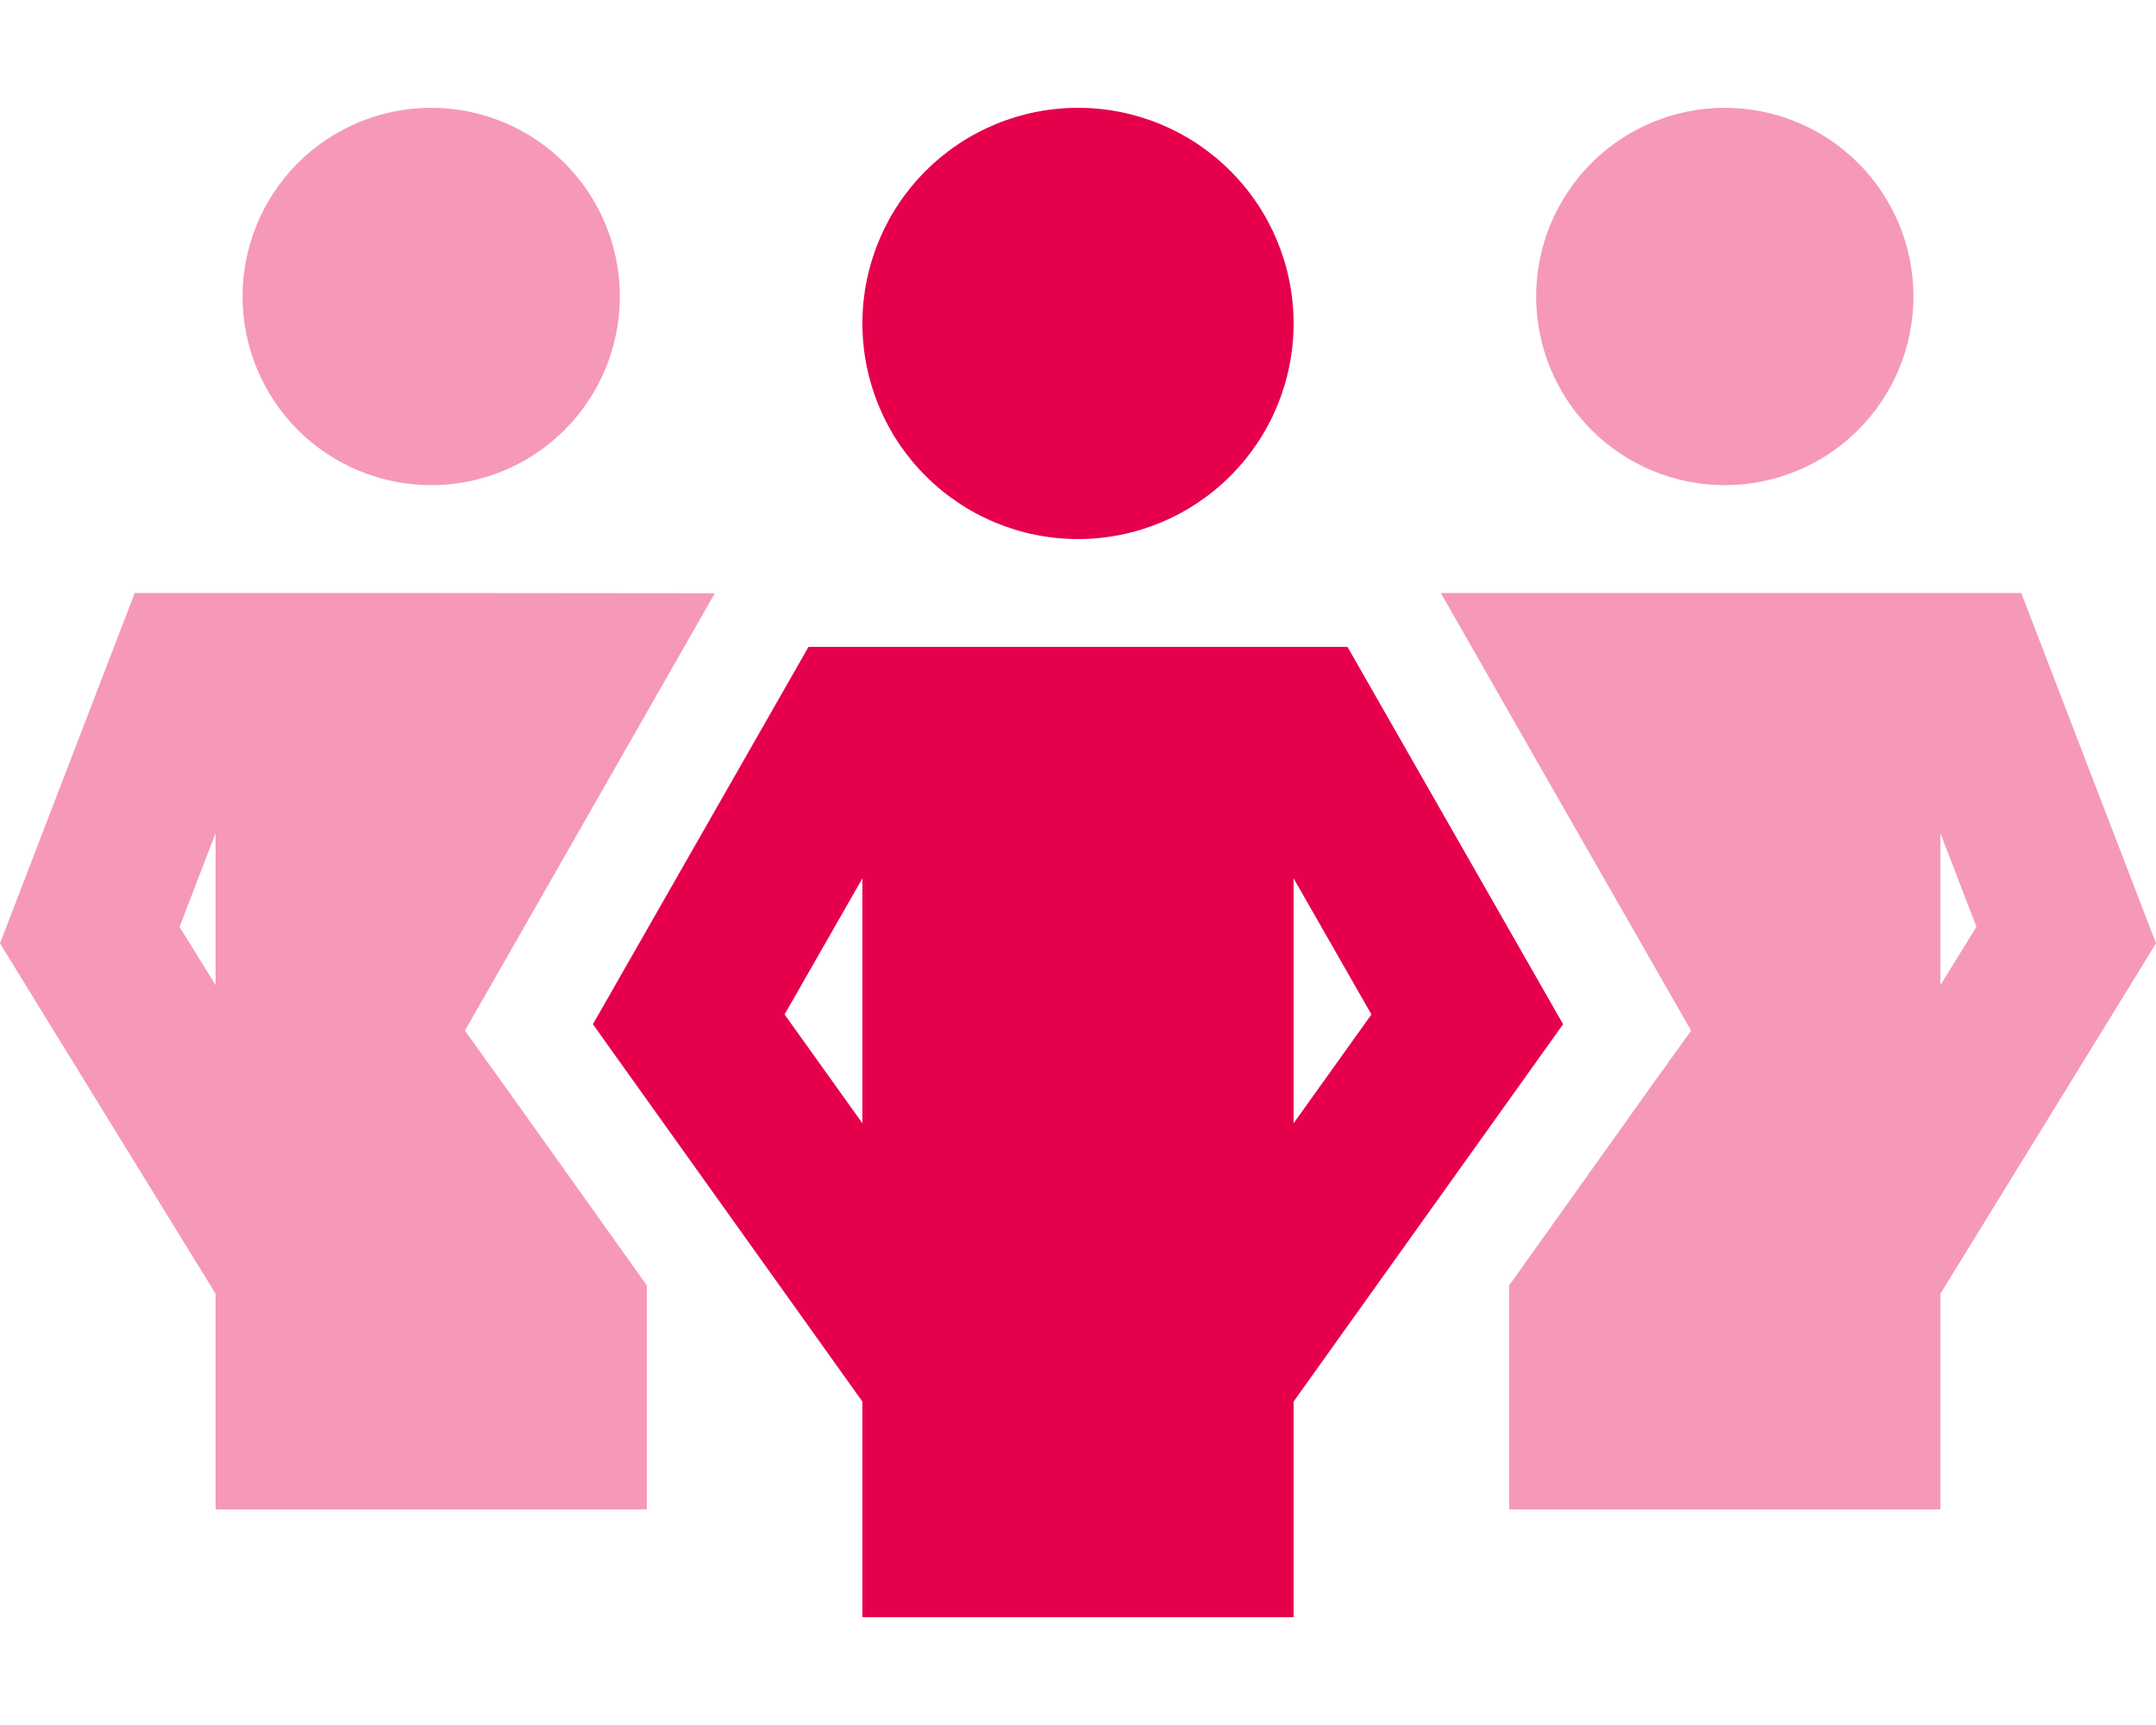 <svg width="40" height="32" viewBox="0 0 40 32" fill="none" xmlns="http://www.w3.org/2000/svg">
<path opacity="0.4" d="M0 17.5L4 24V28H12V24V23.844L9.375 20.163L8.625 19.119L9.262 18.006L13.262 11.006C9.675 11 6.088 11 2.5 11L0 17.5ZM3.331 17.194L4 15.456V18.275L3.331 17.194ZM4.5 5.5C4.5 6.428 4.869 7.319 5.525 7.975C6.181 8.631 7.072 9 8 9C8.928 9 9.819 8.631 10.475 7.975C11.131 7.319 11.5 6.428 11.5 5.5C11.5 4.572 11.131 3.682 10.475 3.025C9.819 2.369 8.928 2 8 2C7.072 2 6.181 2.369 5.525 3.025C4.869 3.682 4.5 4.572 4.5 5.5ZM26.731 11C28.069 13.344 29.4 15.675 30.738 18.006L31.375 19.119L30.625 20.163L28 23.844V24V28H36V24L40 17.5L37.5 11H26.731ZM28.5 5.5C28.5 6.428 28.869 7.319 29.525 7.975C30.181 8.631 31.072 9 32 9C32.928 9 33.819 8.631 34.475 7.975C35.131 7.319 35.5 6.428 35.5 5.5C35.5 4.572 35.131 3.682 34.475 3.025C33.819 2.369 32.928 2 32 2C31.072 2 30.181 2.369 29.525 3.025C28.869 3.682 28.5 4.572 28.5 5.5ZM36 15.456L36.669 17.194L36 18.275V15.456Z" fill="#E6004B"/>
<path d="M24 6C24 4.939 23.579 3.922 22.828 3.172C22.078 2.421 21.061 2 20 2C18.939 2 17.922 2.421 17.172 3.172C16.421 3.922 16 4.939 16 6C16 7.061 16.421 8.078 17.172 8.828C17.922 9.579 18.939 10 20 10C21.061 10 22.078 9.579 22.828 8.828C23.579 8.078 24 7.061 24 6ZM16 16.294V20.837L14.556 18.819L16 16.294ZM24 20.837V16.294L25.444 18.819L24 20.837ZM24 26L29 19L25 12H15L11 19L16 26V30H24V26Z" fill="#E6004B"/>
</svg>
